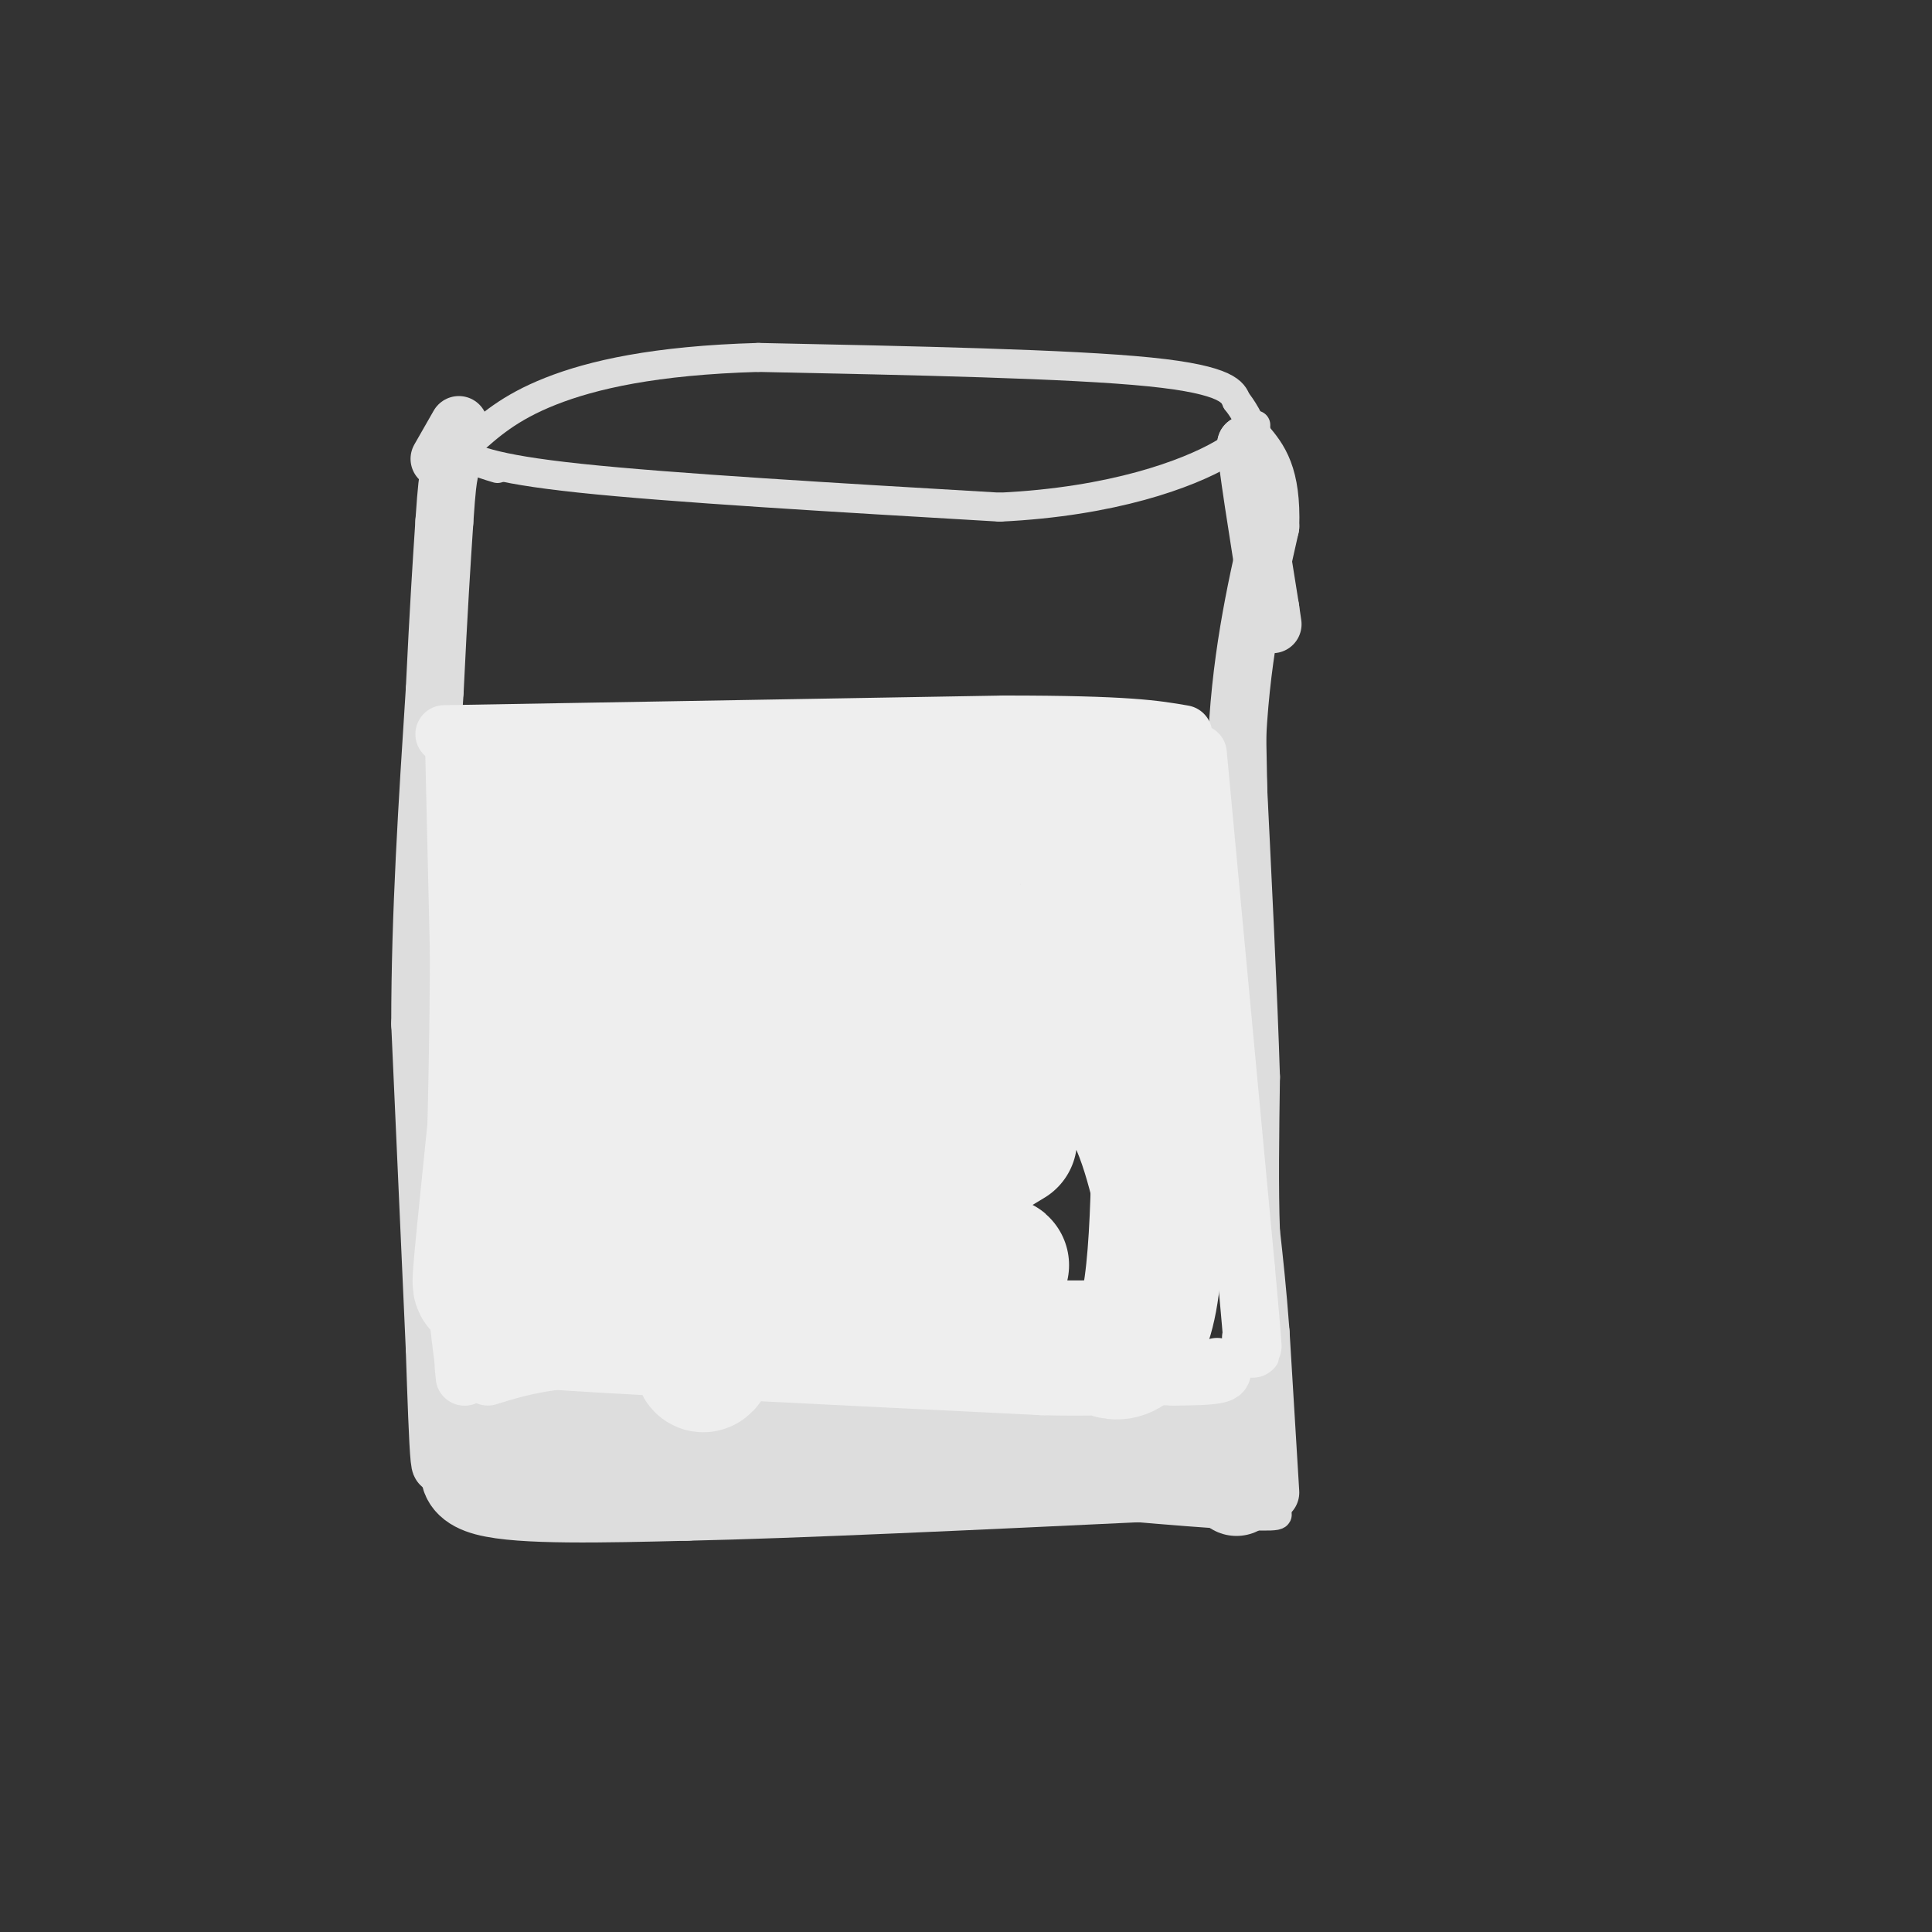 <svg viewBox='0 0 400 400' version='1.1' xmlns='http://www.w3.org/2000/svg' xmlns:xlink='http://www.w3.org/1999/xlink'><rect x="0" y="0" width="400" height="400" fill="#333333" stroke="none"/><g fill='none' stroke='rgb(221,221,221)' stroke-width='6' stroke-linecap='round' stroke-linejoin='round'><path d='M94,93c-1.167,21.083 -2.333,42.167 -2,63c0.333,20.833 2.167,41.417 4,62'/><path d='M96,218c1.822,27.333 4.378,64.667 7,80c2.622,15.333 5.311,8.667 8,2'/><path d='M111,300c31.067,3.333 104.733,10.667 135,13c30.267,2.333 17.133,-0.333 4,-3'/><path d='M250,310c2.622,-4.822 7.178,-15.378 9,-44c1.822,-28.622 0.911,-75.311 0,-122'/><path d='M259,144c0.167,-29.667 0.583,-42.833 1,-56'/><path d='M94,93c3.583,2.000 7.167,4.000 26,6c18.833,2.000 52.917,4.000 87,6'/><path d='M207,105c23.548,-1.119 38.917,-6.917 46,-11c7.083,-4.083 5.881,-6.452 5,-8c-0.881,-1.548 -1.440,-2.274 -2,-3'/><path d='M256,83c-0.711,-1.667 -1.489,-4.333 -18,-6c-16.511,-1.667 -48.756,-2.333 -81,-3'/><path d='M157,74c-21.400,0.600 -34.400,3.600 -43,7c-8.600,3.400 -12.800,7.200 -17,11'/><path d='M97,92c-1.833,2.667 2.083,3.833 6,5'/><path d='M99,292c0.000,0.000 114.000,0.000 114,0'/><path d='M213,292c24.833,0.000 29.917,0.000 35,0'/><path d='M248,292c6.000,0.167 3.500,0.583 1,1'/></g>
<g fill='none' stroke='rgb(221,221,221)' stroke-width='20' stroke-linecap='round' stroke-linejoin='round'><path d='M103,297c14.000,-1.750 28.000,-3.500 43,-4c15.000,-0.500 31.000,0.250 47,1'/><path d='M193,294c16.667,0.667 34.833,1.833 53,3'/><path d='M246,297c8.000,1.000 1.500,2.000 -5,3'/><path d='M101,298c-3.417,4.083 -6.833,8.167 0,10c6.833,1.833 23.917,1.417 41,1'/><path d='M142,309c23.000,-0.500 60.000,-2.250 97,-4'/><path d='M239,305c19.000,-0.167 18.000,1.417 17,3'/></g>
<g fill='none' stroke='rgb(221,221,221)' stroke-width='12' stroke-linecap='round' stroke-linejoin='round'><path d='M92,298c-0.333,3.583 -0.667,7.167 -1,4c-0.333,-3.167 -0.667,-13.083 -1,-23'/><path d='M90,279c-0.667,-15.000 -1.833,-41.000 -3,-67'/><path d='M87,212c0.000,-22.667 1.500,-45.833 3,-69'/><path d='M90,143c0.833,-17.333 1.417,-26.167 2,-35'/><path d='M92,108c0.500,-7.500 0.750,-8.750 1,-10'/><path d='M263,309c0.000,0.000 -2.000,-33.000 -2,-33'/><path d='M261,276c-0.667,-9.000 -1.333,-15.000 -2,-21'/><path d='M259,255c-0.333,-8.833 -0.167,-20.417 0,-32'/><path d='M259,223c-0.500,-16.500 -1.750,-41.750 -3,-67'/><path d='M256,156c0.667,-19.000 3.833,-33.000 7,-47'/><path d='M263,109c0.333,-10.667 -2.333,-13.833 -5,-17'/><path d='M258,92c0.000,2.833 2.500,18.417 5,34'/><path d='M263,126c0.833,5.667 0.417,2.833 0,0'/><path d='M95,88c0.000,0.000 -4.000,7.000 -4,7'/></g>
<g fill='none' stroke='rgb(238,238,238)' stroke-width='12' stroke-linecap='round' stroke-linejoin='round'><path d='M92,152c0.000,0.000 116.000,-2.000 116,-2'/><path d='M208,150c25.500,0.000 31.250,1.000 37,2'/><path d='M94,154c0.000,0.000 1.000,43.000 1,43'/><path d='M95,197c0.000,16.667 -0.500,36.833 -1,57'/><path d='M94,254c0.167,14.167 1.083,21.083 2,28'/><path d='M96,282c0.333,4.833 0.167,2.917 0,1'/><path d='M101,285c5.917,-1.833 11.833,-3.667 25,-4c13.167,-0.333 33.583,0.833 54,2'/><path d='M180,283c19.500,0.667 41.250,1.333 63,2'/><path d='M243,285c12.000,0.000 10.500,-1.000 9,-2'/><path d='M248,156c0.000,0.000 10.000,107.000 10,107'/><path d='M258,263c1.833,20.167 1.417,17.083 1,14'/></g>
<g fill='none' stroke='rgb(238,238,238)' stroke-width='28' stroke-linecap='round' stroke-linejoin='round'><path d='M104,169c32.304,0.381 64.607,0.762 68,1c3.393,0.238 -22.125,0.333 -32,1c-9.875,0.667 -4.107,1.905 9,2c13.107,0.095 33.554,-0.952 54,-2'/><path d='M203,171c9.260,-2.089 5.410,-6.313 8,-8c2.590,-1.687 11.620,-0.839 5,0c-6.620,0.839 -28.892,1.668 -34,2c-5.108,0.332 6.946,0.166 19,0'/><path d='M201,165c7.544,-0.013 16.906,-0.045 21,0c4.094,0.045 2.922,0.167 5,5c2.078,4.833 7.406,14.378 10,23c2.594,8.622 2.456,16.321 1,12c-1.456,-4.321 -4.228,-20.660 -7,-37'/><path d='M231,168c0.085,3.488 3.799,30.708 4,27c0.201,-3.708 -3.111,-38.344 -6,-33c-2.889,5.344 -5.355,50.670 -12,56c-6.645,5.330 -17.470,-29.334 -24,-41c-6.530,-11.666 -8.765,-0.333 -11,11'/><path d='M182,188c-3.329,8.276 -6.151,23.465 -10,22c-3.849,-1.465 -8.725,-19.586 -11,-32c-2.275,-12.414 -1.950,-19.121 -9,-7c-7.050,12.121 -21.475,43.071 -28,45c-6.525,1.929 -5.150,-25.163 -6,-31c-0.850,-5.837 -3.925,9.582 -7,25'/><path d='M111,210c-1.085,-6.710 -0.297,-35.984 -2,-30c-1.703,5.984 -5.898,47.225 -8,68c-2.102,20.775 -2.110,21.084 0,13c2.110,-8.084 6.337,-24.561 6,-21c-0.337,3.561 -5.239,27.160 -3,30c2.239,2.840 11.620,-15.080 21,-33'/><path d='M125,237c4.634,-8.906 5.718,-14.670 4,-5c-1.718,9.670 -6.240,34.774 -1,25c5.240,-9.774 20.241,-54.426 24,-53c3.759,1.426 -3.724,48.929 -6,68c-2.276,19.071 0.657,9.712 7,-8c6.343,-17.712 16.098,-43.775 19,-48c2.902,-4.225 -1.049,13.387 -5,31'/><path d='M167,247c-0.820,9.016 -0.372,16.056 0,20c0.372,3.944 0.666,4.792 4,-4c3.334,-8.792 9.708,-27.222 6,-27c-3.708,0.222 -17.498,19.098 -30,25c-12.502,5.902 -23.715,-1.171 -16,-3c7.715,-1.829 34.357,1.585 61,5'/><path d='M192,263c14.733,0.156 21.067,-1.956 9,-1c-12.067,0.956 -42.533,4.978 -73,9'/><path d='M128,271c-17.667,1.844 -25.333,1.956 -9,3c16.333,1.044 56.667,3.022 97,5'/><path d='M216,279c17.431,0.470 12.507,-0.853 13,0c0.493,0.853 6.402,3.884 9,-10c2.598,-13.884 1.885,-44.681 2,-50c0.115,-5.319 1.057,14.841 2,35'/><path d='M242,254c-0.435,1.026 -2.524,-13.907 -7,-23c-4.476,-9.093 -11.341,-12.344 -17,-15c-5.659,-2.656 -10.112,-4.715 -13,4c-2.888,8.715 -4.210,28.206 -7,26c-2.790,-2.206 -7.049,-26.107 -10,-37c-2.951,-10.893 -4.595,-8.778 -3,2c1.595,10.778 6.427,30.219 9,38c2.573,7.781 2.885,3.903 3,1c0.115,-2.903 0.033,-4.829 2,-7c1.967,-2.171 5.984,-4.585 10,-7'/></g>
</svg>